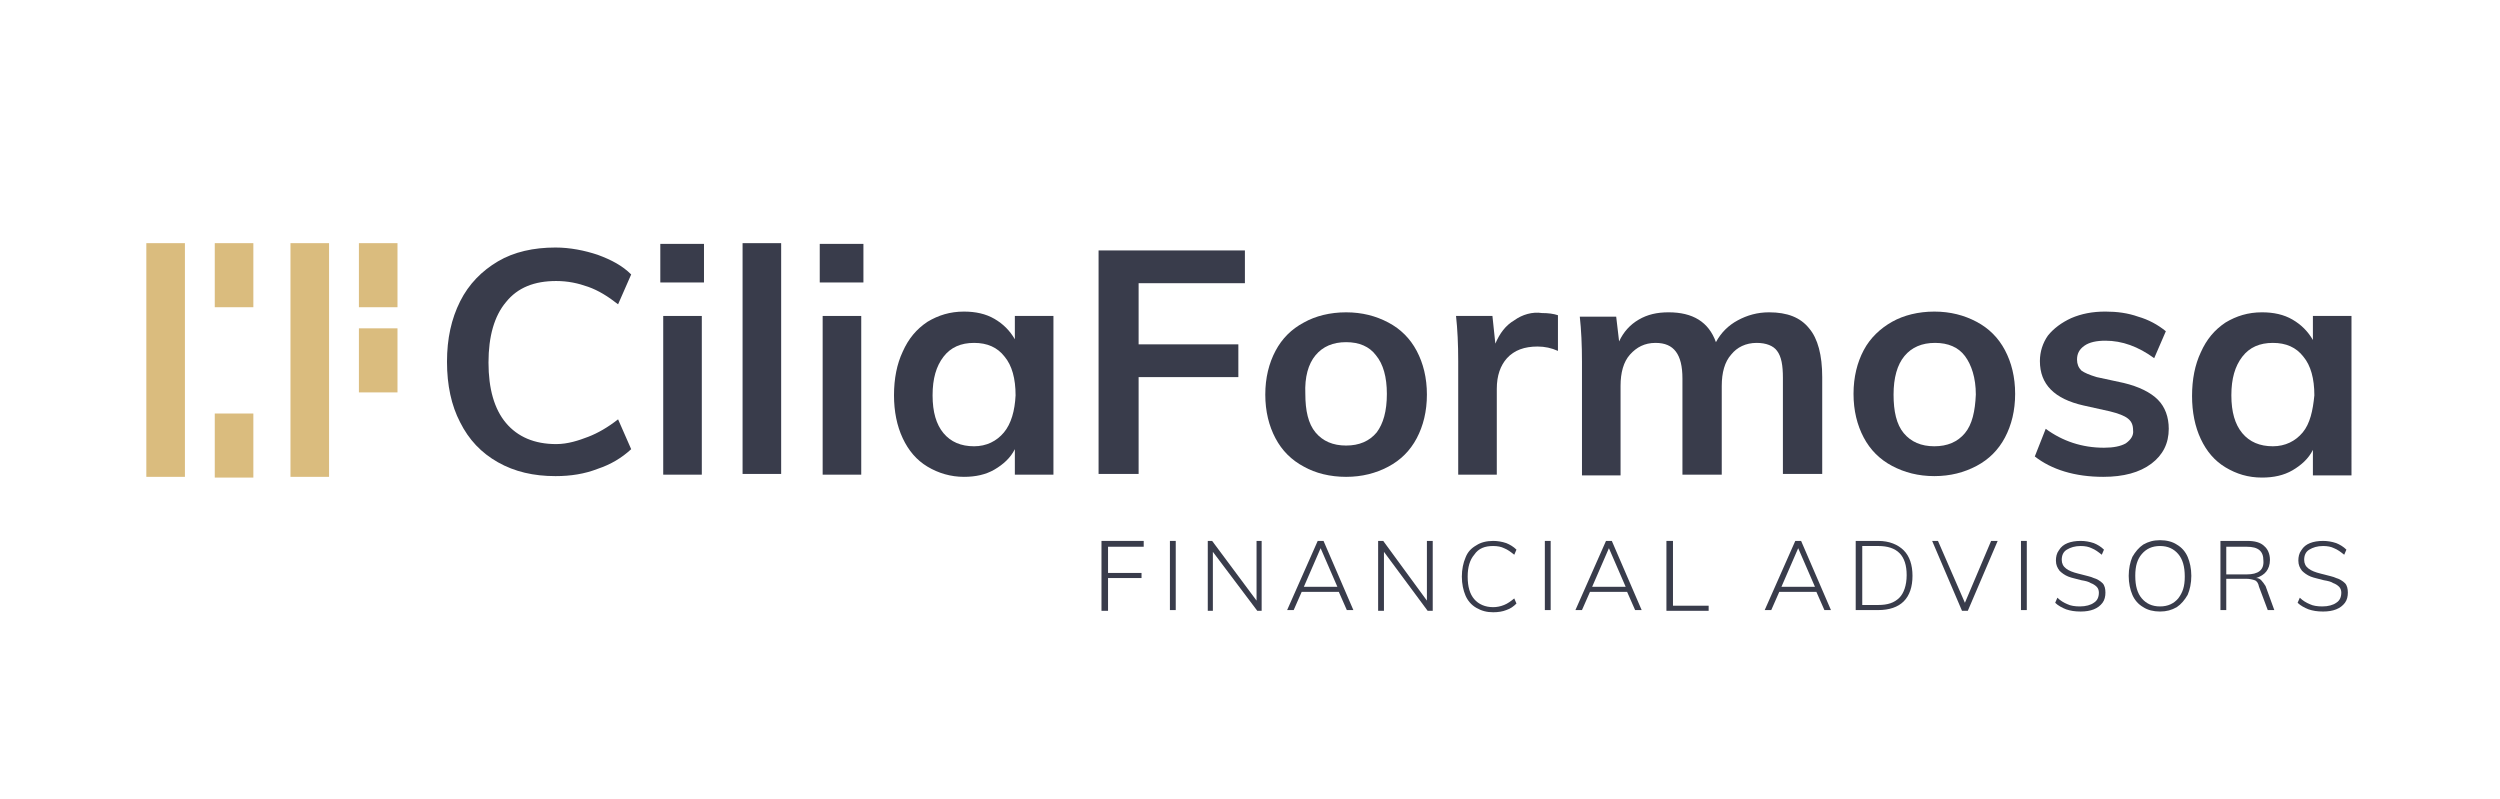 <?xml version="1.0" encoding="UTF-8"?> <!-- Generator: Adobe Illustrator 24.1.2, SVG Export Plug-In . SVG Version: 6.00 Build 0) --> <svg xmlns="http://www.w3.org/2000/svg" xmlns:xlink="http://www.w3.org/1999/xlink" version="1.1" id="Layer_1" x="0px" y="0px" viewBox="0 0 343.4 109.8" style="enable-background:new 0 0 343.4 109.8;" xml:space="preserve"> <style type="text/css"> .st0{fill:#DABC7E;} .st1{fill:#393C4B;} </style> <g> <g> <rect x="20.1" y="33.4" class="st0" width="5.3" height="32.1"></rect> <rect x="29.5" y="33.4" class="st0" width="5.3" height="8.8"></rect> <rect x="29.5" y="56.8" class="st0" width="5.3" height="8.8"></rect> <rect x="39.9" y="33.4" class="st0" width="5.3" height="32.1"></rect> <rect x="49.3" y="33.4" class="st0" width="5.3" height="8.8"></rect> <rect x="49.3" y="45.1" class="st0" width="5.3" height="8.8"></rect> </g> <g> <rect x="113" y="43.4" class="st1" width="5.3" height="21.8"></rect> <rect x="102" y="33.4" class="st1" width="5.3" height="31.7"></rect> <rect x="112.6" y="33.5" class="st1" width="6" height="5.3"></rect> <path class="st1" d="M292,60.9c-0.7,0.4-1.7,0.6-3,0.6c-3,0-5.7-0.9-8-2.6l-1.5,3.8c2.3,1.8,5.5,2.8,9.4,2.8c2.8,0,5-0.6,6.6-1.8 c1.6-1.2,2.4-2.8,2.4-4.8c0-1.6-0.5-3-1.5-4c-1-1-2.6-1.8-4.7-2.3l-3.7-0.8c-1-0.3-1.7-0.6-2.1-0.9c-0.4-0.4-0.6-0.9-0.6-1.5 c0-0.8,0.3-1.4,1-1.9c0.7-0.5,1.7-0.7,2.9-0.7c2.3,0,4.5,0.8,6.7,2.4l1.6-3.7c-1.1-0.9-2.4-1.6-3.8-2c-1.4-0.5-2.9-0.7-4.5-0.7 c-1.8,0-3.3,0.3-4.7,0.9c-1.3,0.6-2.4,1.4-3.2,2.4c-0.7,1-1.1,2.2-1.1,3.5c0,3.2,2,5.2,6,6.1l3.6,0.8c1.2,0.3,2,0.6,2.5,1 c0.5,0.4,0.7,0.9,0.7,1.6C293.1,59.8,292.7,60.4,292,60.9z"></path> <rect x="90.7" y="33.5" class="st1" width="6" height="5.3"></rect> <path class="st1" d="M76.4,38.6c1.6,0,3,0.3,4.4,0.8c1.4,0.5,2.7,1.3,4.1,2.4l1.8-4.1c-1.2-1.2-2.7-2-4.6-2.7 c-1.8-0.6-3.8-1-5.8-1c-3,0-5.7,0.6-7.9,1.9s-4,3.1-5.2,5.5c-1.2,2.4-1.8,5.1-1.8,8.3c0,3.2,0.6,6,1.8,8.3 c1.2,2.4,2.9,4.2,5.2,5.5c2.3,1.3,4.9,1.9,7.9,1.9c2.1,0,4-0.3,5.8-1c1.8-0.6,3.3-1.5,4.6-2.7l-1.8-4.1c-1.4,1.1-2.8,1.9-4.1,2.4 S78,61,76.4,61c-3,0-5.3-1-6.9-2.9s-2.4-4.7-2.4-8.3c0-3.6,0.8-6.4,2.4-8.3C71.1,39.5,73.4,38.6,76.4,38.6z"></path> <rect x="91.1" y="43.4" class="st1" width="5.3" height="21.8"></rect> <path class="st1" d="M208,44c-1.2,0.7-2,1.8-2.6,3.2l-0.4-3.8h-5c0.2,1.8,0.3,3.9,0.3,6.2v15.6h5.3V53.4c0-1.8,0.5-3.2,1.4-4.2 c1-1.1,2.4-1.6,4.2-1.6c1,0,1.9,0.2,2.8,0.6l0-4.9c-0.6-0.2-1.3-0.3-2.2-0.3C210.5,42.8,209.1,43.2,208,44z"></path> <path class="st1" d="M244.1,48.2c0.6,0.8,0.8,2,0.8,3.7v13.2h5.4V51.8c0-3-0.6-5.3-1.8-6.7c-1.2-1.5-3-2.2-5.5-2.2 c-1.6,0-3,0.4-4.3,1.1c-1.3,0.7-2.3,1.7-3,3c-1-2.8-3.2-4.1-6.5-4.1c-1.6,0-2.9,0.3-4.1,1c-1.2,0.7-2.1,1.7-2.7,3l-0.4-3.4h-5 c0.2,1.8,0.3,3.9,0.3,6.2v15.6h5.3V53c0-1.8,0.4-3.3,1.3-4.3c0.9-1,2-1.6,3.5-1.6c1.3,0,2.2,0.4,2.8,1.2c0.6,0.8,0.9,2,0.9,3.7 v13.2h5.4V53c0-1.8,0.4-3.3,1.3-4.3c0.8-1,2-1.6,3.5-1.6C242.6,47.1,243.6,47.5,244.1,48.2z"></path> <path class="st1" d="M271.5,44.2c-1.7-0.9-3.6-1.4-5.8-1.4c-2.2,0-4.2,0.5-5.8,1.4s-3,2.2-3.9,3.9c-0.9,1.7-1.4,3.7-1.4,6 s0.5,4.3,1.4,6c0.9,1.7,2.2,3,3.9,3.9c1.7,0.9,3.6,1.4,5.8,1.4c2.2,0,4.1-0.5,5.8-1.4s3-2.2,3.9-3.9c0.9-1.7,1.4-3.7,1.4-6 s-0.5-4.3-1.4-6C274.5,46.4,273.2,45.1,271.5,44.2z M269.9,59.5c-1,1.2-2.4,1.8-4.2,1.8c-1.8,0-3.2-0.6-4.2-1.8 c-1-1.2-1.4-3-1.4-5.3c0-2.3,0.5-4.1,1.5-5.3c1-1.2,2.4-1.8,4.2-1.8c1.8,0,3.2,0.6,4.1,1.8s1.5,3,1.5,5.3 C271.3,56.5,270.9,58.3,269.9,59.5z"></path> <path class="st1" d="M184.9,65.5c2.2,0,4.1-0.5,5.8-1.4s3-2.2,3.9-3.9c0.9-1.7,1.4-3.7,1.4-6s-0.5-4.3-1.4-6 c-0.9-1.7-2.2-3-3.9-3.9s-3.6-1.4-5.8-1.4c-2.2,0-4.2,0.5-5.8,1.4c-1.7,0.9-3,2.2-3.9,3.9c-0.9,1.7-1.4,3.7-1.4,6s0.5,4.3,1.4,6 c0.9,1.7,2.2,3,3.9,3.9C180.7,65,182.7,65.5,184.9,65.5z M180.7,48.8c1-1.2,2.4-1.8,4.2-1.8c1.8,0,3.2,0.6,4.1,1.8 c1,1.2,1.5,3,1.5,5.3c0,2.4-0.5,4.1-1.4,5.3c-1,1.2-2.4,1.8-4.2,1.8c-1.8,0-3.2-0.6-4.2-1.8c-1-1.2-1.4-3-1.4-5.3 C179.2,51.8,179.7,50,180.7,48.8z"></path> <polygon class="st1" points="156.4,51.8 170.1,51.8 170.1,47.3 156.4,47.3 156.4,38.9 171,38.9 171,34.4 150.9,34.4 150.9,65.1 156.4,65.1 "></polygon> <path class="st1" d="M317.7,43.4v3.3c-0.7-1.2-1.6-2.1-2.8-2.8c-1.2-0.7-2.6-1-4.2-1c-1.9,0-3.5,0.5-5,1.4c-1.5,1-2.6,2.3-3.4,4.1 c-0.8,1.7-1.2,3.7-1.2,6c0,2.2,0.4,4.2,1.2,5.9c0.8,1.7,1.9,3,3.4,3.9c1.5,0.9,3.1,1.4,5,1.4c1.6,0,3-0.3,4.2-1 c1.2-0.7,2.2-1.6,2.8-2.8v3.5h5.3V43.4L317.7,43.4L317.7,43.4z M316.3,59.4c-1,1.2-2.4,1.9-4.1,1.9c-1.8,0-3.2-0.6-4.2-1.8 c-1-1.2-1.5-2.9-1.5-5.2c0-2.3,0.5-4,1.5-5.3c1-1.3,2.4-1.9,4.2-1.9c1.8,0,3.2,0.6,4.2,1.9c1,1.2,1.5,3,1.5,5.3 C317.7,56.4,317.3,58.2,316.3,59.4z"></path> <path class="st1" d="M139.4,46.6c-0.7-1.2-1.6-2.1-2.8-2.8c-1.2-0.7-2.6-1-4.2-1c-1.9,0-3.5,0.5-5,1.4c-1.5,1-2.6,2.3-3.4,4.1 c-0.8,1.7-1.2,3.7-1.2,6c0,2.2,0.4,4.2,1.2,5.9c0.8,1.7,1.9,3,3.4,3.9c1.5,0.9,3.2,1.4,5,1.4c1.6,0,3-0.3,4.2-1 c1.2-0.7,2.2-1.6,2.8-2.8v3.5h5.3V43.4h-5.3V46.6z M137.9,59.4c-1,1.2-2.4,1.9-4.1,1.9c-1.8,0-3.2-0.6-4.2-1.8 c-1-1.2-1.5-2.9-1.5-5.2c0-2.3,0.5-4,1.5-5.3s2.4-1.9,4.2-1.9c1.8,0,3.2,0.6,4.2,1.9c1,1.2,1.5,3,1.5,5.3 C139.4,56.4,138.9,58.2,137.9,59.4z"></path> <polygon class="st1" points="229.8,74.3 228.9,74.3 228.9,83.9 234.7,83.9 234.7,83.2 229.8,83.2 "></polygon> <path class="st1" d="M310.6,79.7c-0.2-0.2-0.4-0.3-0.7-0.3c0.6-0.2,1.1-0.5,1.4-0.9c0.3-0.4,0.5-0.9,0.5-1.6 c0-0.8-0.3-1.5-0.8-1.9c-0.5-0.5-1.3-0.7-2.3-0.7H305v9.5h0.8v-4.3h2.7c0.5,0,0.9,0.1,1.2,0.2c0.3,0.1,0.5,0.4,0.6,0.9l1.2,3.2 h0.9l-1.2-3.3C311,80.2,310.8,79.9,310.6,79.7z M308.6,78.9h-2.8v-3.8h2.8c1.6,0,2.3,0.6,2.3,1.9C311,78.3,310.2,78.9,308.6,78.9z "></path> <polygon class="st1" points="151.3,83.9 152.2,83.9 152.2,79.4 156.8,79.4 156.8,78.7 152.2,78.7 152.2,75.1 157.1,75.1 157.1,74.3 151.3,74.3 "></polygon> <path class="st1" d="M320.9,79.4c-0.4-0.2-1-0.3-1.7-0.5l-0.4-0.1c-0.8-0.2-1.3-0.4-1.7-0.7c-0.4-0.3-0.6-0.7-0.6-1.2 c0-0.6,0.2-1.1,0.7-1.4s1.1-0.5,1.9-0.5c0.6,0,1.1,0.1,1.5,0.3c0.5,0.2,0.9,0.5,1.4,0.9l0.3-0.7c-0.4-0.4-0.9-0.7-1.4-0.9 c-0.6-0.2-1.2-0.3-1.8-0.3c-0.7,0-1.3,0.1-1.8,0.3c-0.5,0.2-0.9,0.5-1.2,1c-0.3,0.4-0.4,0.9-0.4,1.4c0,0.6,0.2,1,0.5,1.4 c0.3,0.3,0.7,0.6,1.2,0.8c0.5,0.2,1.1,0.3,1.8,0.5c0.6,0.1,1,0.2,1.3,0.4c0.3,0.1,0.6,0.3,0.8,0.5c0.2,0.2,0.3,0.5,0.3,0.8 c0,0.6-0.2,1.1-0.7,1.4c-0.4,0.3-1.1,0.5-1.9,0.5c-0.7,0-1.3-0.1-1.7-0.3c-0.5-0.2-1-0.5-1.4-0.9l-0.3,0.7c0.4,0.4,1,0.7,1.5,0.9 c0.6,0.2,1.2,0.3,2,0.3c0.7,0,1.3-0.1,1.8-0.3c0.5-0.2,0.9-0.5,1.2-0.9c0.3-0.4,0.4-0.9,0.4-1.4c0-0.5-0.1-1-0.4-1.3 S321.3,79.5,320.9,79.4z"></path> <path class="st1" d="M299,74.8c-0.6-0.4-1.4-0.6-2.3-0.6s-1.6,0.2-2.3,0.6c-0.6,0.4-1.1,1-1.5,1.7c-0.3,0.7-0.5,1.6-0.5,2.6 c0,1,0.2,1.9,0.5,2.6c0.3,0.7,0.8,1.3,1.5,1.7c0.6,0.4,1.4,0.6,2.3,0.6c0.9,0,1.6-0.2,2.3-0.6c0.6-0.4,1.1-1,1.5-1.7 c0.3-0.7,0.5-1.6,0.5-2.6c0-1-0.2-1.9-0.5-2.6C300.2,75.8,299.7,75.2,299,74.8z M299.2,82.2c-0.6,0.7-1.4,1.1-2.5,1.1 c-1.1,0-1.9-0.4-2.5-1.1c-0.6-0.7-0.9-1.7-0.9-3.1s0.3-2.3,0.9-3c0.6-0.7,1.4-1.1,2.5-1.1c1.1,0,1.9,0.4,2.5,1.1 c0.6,0.7,0.9,1.7,0.9,3.1S299.8,81.4,299.2,82.2z"></path> <path class="st1" d="M287.6,79.4c-0.4-0.2-1-0.3-1.7-0.5l-0.4-0.1c-0.8-0.2-1.3-0.4-1.7-0.7c-0.4-0.3-0.6-0.7-0.6-1.2 c0-0.6,0.2-1.1,0.7-1.4c0.5-0.3,1.1-0.5,1.9-0.5c0.6,0,1.1,0.1,1.5,0.3c0.5,0.2,0.9,0.5,1.4,0.9l0.3-0.7c-0.4-0.4-0.9-0.7-1.4-0.9 c-0.6-0.2-1.2-0.3-1.8-0.3c-0.7,0-1.3,0.1-1.8,0.3c-0.5,0.2-0.9,0.5-1.2,1c-0.3,0.4-0.4,0.9-0.4,1.4c0,0.6,0.2,1,0.5,1.4 c0.3,0.3,0.7,0.6,1.2,0.8c0.5,0.2,1.1,0.3,1.8,0.5c0.6,0.1,1,0.2,1.3,0.4c0.3,0.1,0.6,0.3,0.8,0.5c0.2,0.2,0.3,0.5,0.3,0.8 c0,0.6-0.2,1.1-0.7,1.4c-0.4,0.3-1.1,0.5-1.9,0.5c-0.7,0-1.3-0.1-1.7-0.3c-0.5-0.2-1-0.5-1.4-0.9l-0.3,0.7c0.4,0.4,1,0.7,1.5,0.9 c0.6,0.2,1.2,0.3,2,0.3c0.7,0,1.3-0.1,1.8-0.3c0.5-0.2,0.9-0.5,1.2-0.9c0.3-0.4,0.4-0.9,0.4-1.4c0-0.5-0.1-1-0.4-1.3 S288,79.5,287.6,79.4z"></path> <rect x="277.6" y="74.3" class="st1" width="0.8" height="9.5"></rect> <rect x="160.7" y="74.3" class="st1" width="0.8" height="9.5"></rect> <path class="st1" d="M205.1,75c0.6,0,1.1,0.1,1.5,0.3c0.5,0.2,0.9,0.5,1.4,0.9l0.3-0.7c-0.4-0.4-0.9-0.7-1.4-0.9 c-0.6-0.2-1.2-0.3-1.8-0.3c-0.9,0-1.7,0.2-2.3,0.6c-0.7,0.4-1.2,0.9-1.5,1.7c-0.3,0.7-0.5,1.6-0.5,2.6c0,1,0.2,1.9,0.5,2.6 c0.3,0.7,0.8,1.3,1.5,1.7c0.7,0.4,1.4,0.6,2.3,0.6c0.7,0,1.3-0.1,1.8-0.3c0.6-0.2,1-0.5,1.4-0.9l-0.3-0.7 c-0.5,0.4-0.9,0.7-1.4,0.9c-0.5,0.2-1,0.3-1.5,0.3c-1.1,0-2-0.4-2.6-1.1c-0.6-0.7-0.9-1.7-0.9-3.1c0-1.3,0.3-2.3,0.9-3 C203.1,75.3,204,75,205.1,75z"></path> <polygon class="st1" points="196,82.5 190,74.3 189.3,74.3 189.3,83.9 190.1,83.9 190.1,75.8 196.1,83.9 196.8,83.9 196.8,74.3 196,74.3 "></polygon> <path class="st1" d="M181,74.3l-4.2,9.5h0.9l1.1-2.5h5.1l1.1,2.5h0.9l-4.1-9.5H181z M179.1,80.6l2.3-5.3l2.3,5.3H179.1z"></path> <rect x="212.2" y="74.3" class="st1" width="0.8" height="9.5"></rect> <path class="st1" d="M246.6,74.3l-4.2,9.5h0.9l1.1-2.5h5.1l1.1,2.5h0.9l-4.1-9.5H246.6z M244.7,80.6l2.3-5.3l2.3,5.3H244.7z"></path> <path class="st1" d="M258,74.3h-3.1v9.5h3.1c1.5,0,2.7-0.4,3.5-1.2c0.8-0.8,1.2-2,1.2-3.5s-0.4-2.7-1.2-3.5 C260.7,74.8,259.5,74.3,258,74.3z M260.9,82.1c-0.7,0.7-1.6,1-2.9,1h-2.2v-8.1h2.2c2.6,0,3.9,1.3,3.9,4 C261.9,80.4,261.5,81.5,260.9,82.1z"></path> <polygon class="st1" points="172.6,82.5 166.5,74.3 165.9,74.3 165.9,83.9 166.6,83.9 166.6,75.8 172.7,83.9 173.3,83.9 173.3,74.3 172.6,74.3 "></polygon> <polygon class="st1" points="269.9,82.8 266.2,74.3 265.4,74.3 269.5,83.9 270.3,83.9 274.4,74.3 273.5,74.3 "></polygon> <path class="st1" d="M220.6,74.3l-4.2,9.5h0.9l1.1-2.5h5.1l1.1,2.5h0.9l-4.1-9.5H220.6z M218.7,80.6l2.3-5.3l2.3,5.3H218.7z"></path> </g> </g> </svg> 